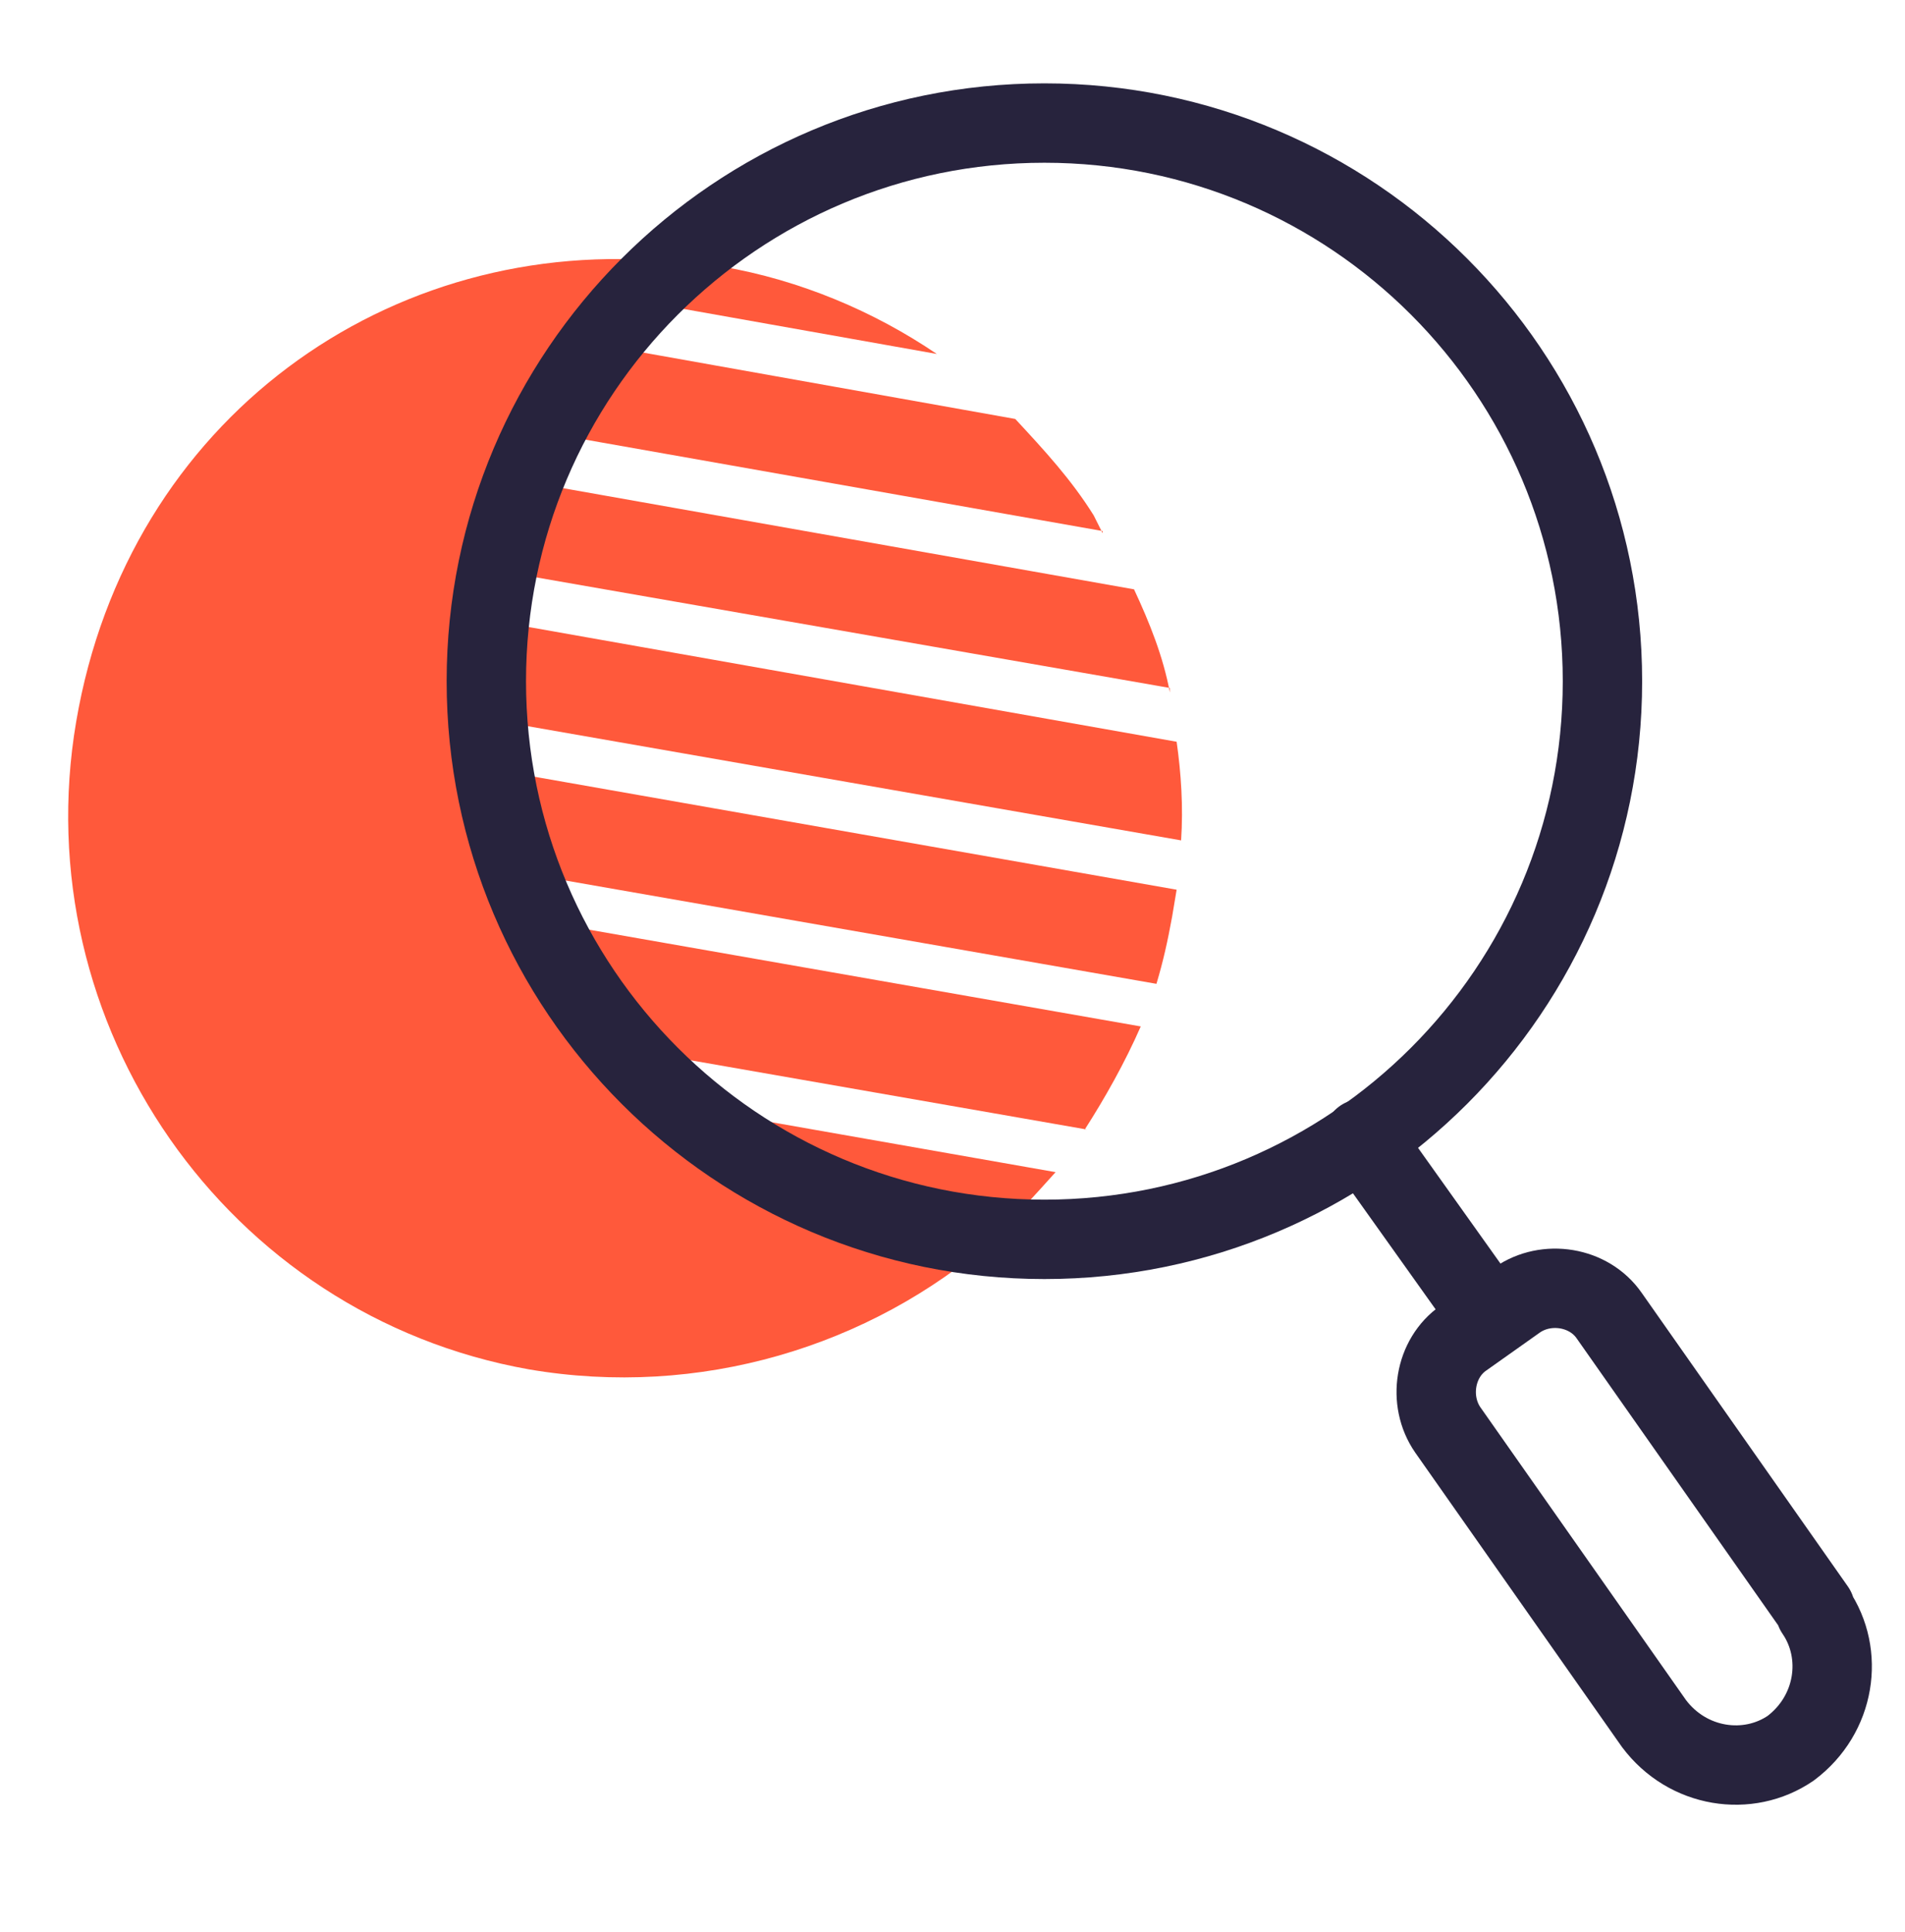 <svg width="72" height="73" viewBox="0 0 72 73" fill="none" xmlns="http://www.w3.org/2000/svg">
<g id="transparency">
<g id="icons_x2F_transparency-">
<g id="Group">
<g id="seo-search-settings">
<path id="Shape" fill-rule="evenodd" clip-rule="evenodd" d="M37.525 46.75L35.831 46.411C32.019 45.734 28.715 44.124 25.92 41.837L39.896 44.294C39.134 45.141 38.456 45.903 37.609 46.665L37.525 46.75ZM41.082 42.684L23.633 39.635C22.362 38.195 21.346 36.585 20.414 34.807L43.115 38.788C42.522 40.143 41.76 41.498 40.998 42.684H41.082ZM44.301 34.637C44.132 35.569 43.962 36.331 43.708 37.178L19.482 32.943C18.974 31.672 18.72 30.402 18.466 29.047L44.471 33.621L44.301 34.637ZM44.216 25.997L18.974 21.593L18.635 23.456L44.471 28.03C44.64 29.216 44.725 30.487 44.64 31.757L18.466 27.183C18.466 25.489 18.466 23.88 18.72 22.27C18.974 20.661 19.313 19.559 19.906 18.204L42.861 22.27C43.454 23.541 43.962 24.811 44.216 26.167V25.997ZM41.675 20.068L20.584 16.341C21.176 15.155 21.854 14.054 22.701 13.037L38.372 15.832C39.473 17.018 40.489 18.119 41.336 19.475L41.675 20.152V20.068ZM27.275 10.072C30.24 10.581 33.035 11.767 35.407 13.376L23.972 11.343C24.395 10.835 24.988 10.327 25.581 9.818L27.275 10.157V10.072Z" fill="#FF593B"/>
<path id="Combined-Shape" fill-rule="evenodd" clip-rule="evenodd" d="M18.72 22.1C16.687 33.535 24.395 44.547 35.831 46.495C47.266 48.528 37.016 46.664 37.525 46.834C32.866 50.9 26.428 52.848 19.991 51.747C8.555 49.714 0.932 38.702 2.88 27.267C4.828 15.832 14.739 8.801 25.496 9.902C22.023 12.951 19.482 17.187 18.55 22.1H18.635H18.72Z" fill="#FF593B"/>
<path id="Oval" d="M39.473 46.834C51.122 46.834 60.565 37.391 60.565 25.742C60.565 14.094 51.122 4.65 39.473 4.65C27.825 4.65 18.381 14.094 18.381 25.742C18.381 37.391 27.825 46.834 39.473 46.834Z" stroke="#27233D" stroke-width="3" stroke-linecap="round" stroke-linejoin="round"/>
<path id="Shape1" d="M51.501 43.022L56.329 49.798" stroke="#27233D" stroke-width="3" stroke-linecap="round" stroke-linejoin="round"/>
<path id="Shape2" d="M68.612 60.896C69.713 62.505 69.374 64.792 67.68 66.063C66.07 67.164 63.783 66.825 62.513 65.131L54.72 54.035C53.958 52.934 54.212 51.324 55.313 50.562L57.346 49.122C58.447 48.359 60.056 48.614 60.819 49.715L68.612 60.811V60.896Z" stroke="#27233D" stroke-width="3" stroke-linecap="round" stroke-linejoin="round"/>
</g>
</g>
</g>
</g>
</svg>

